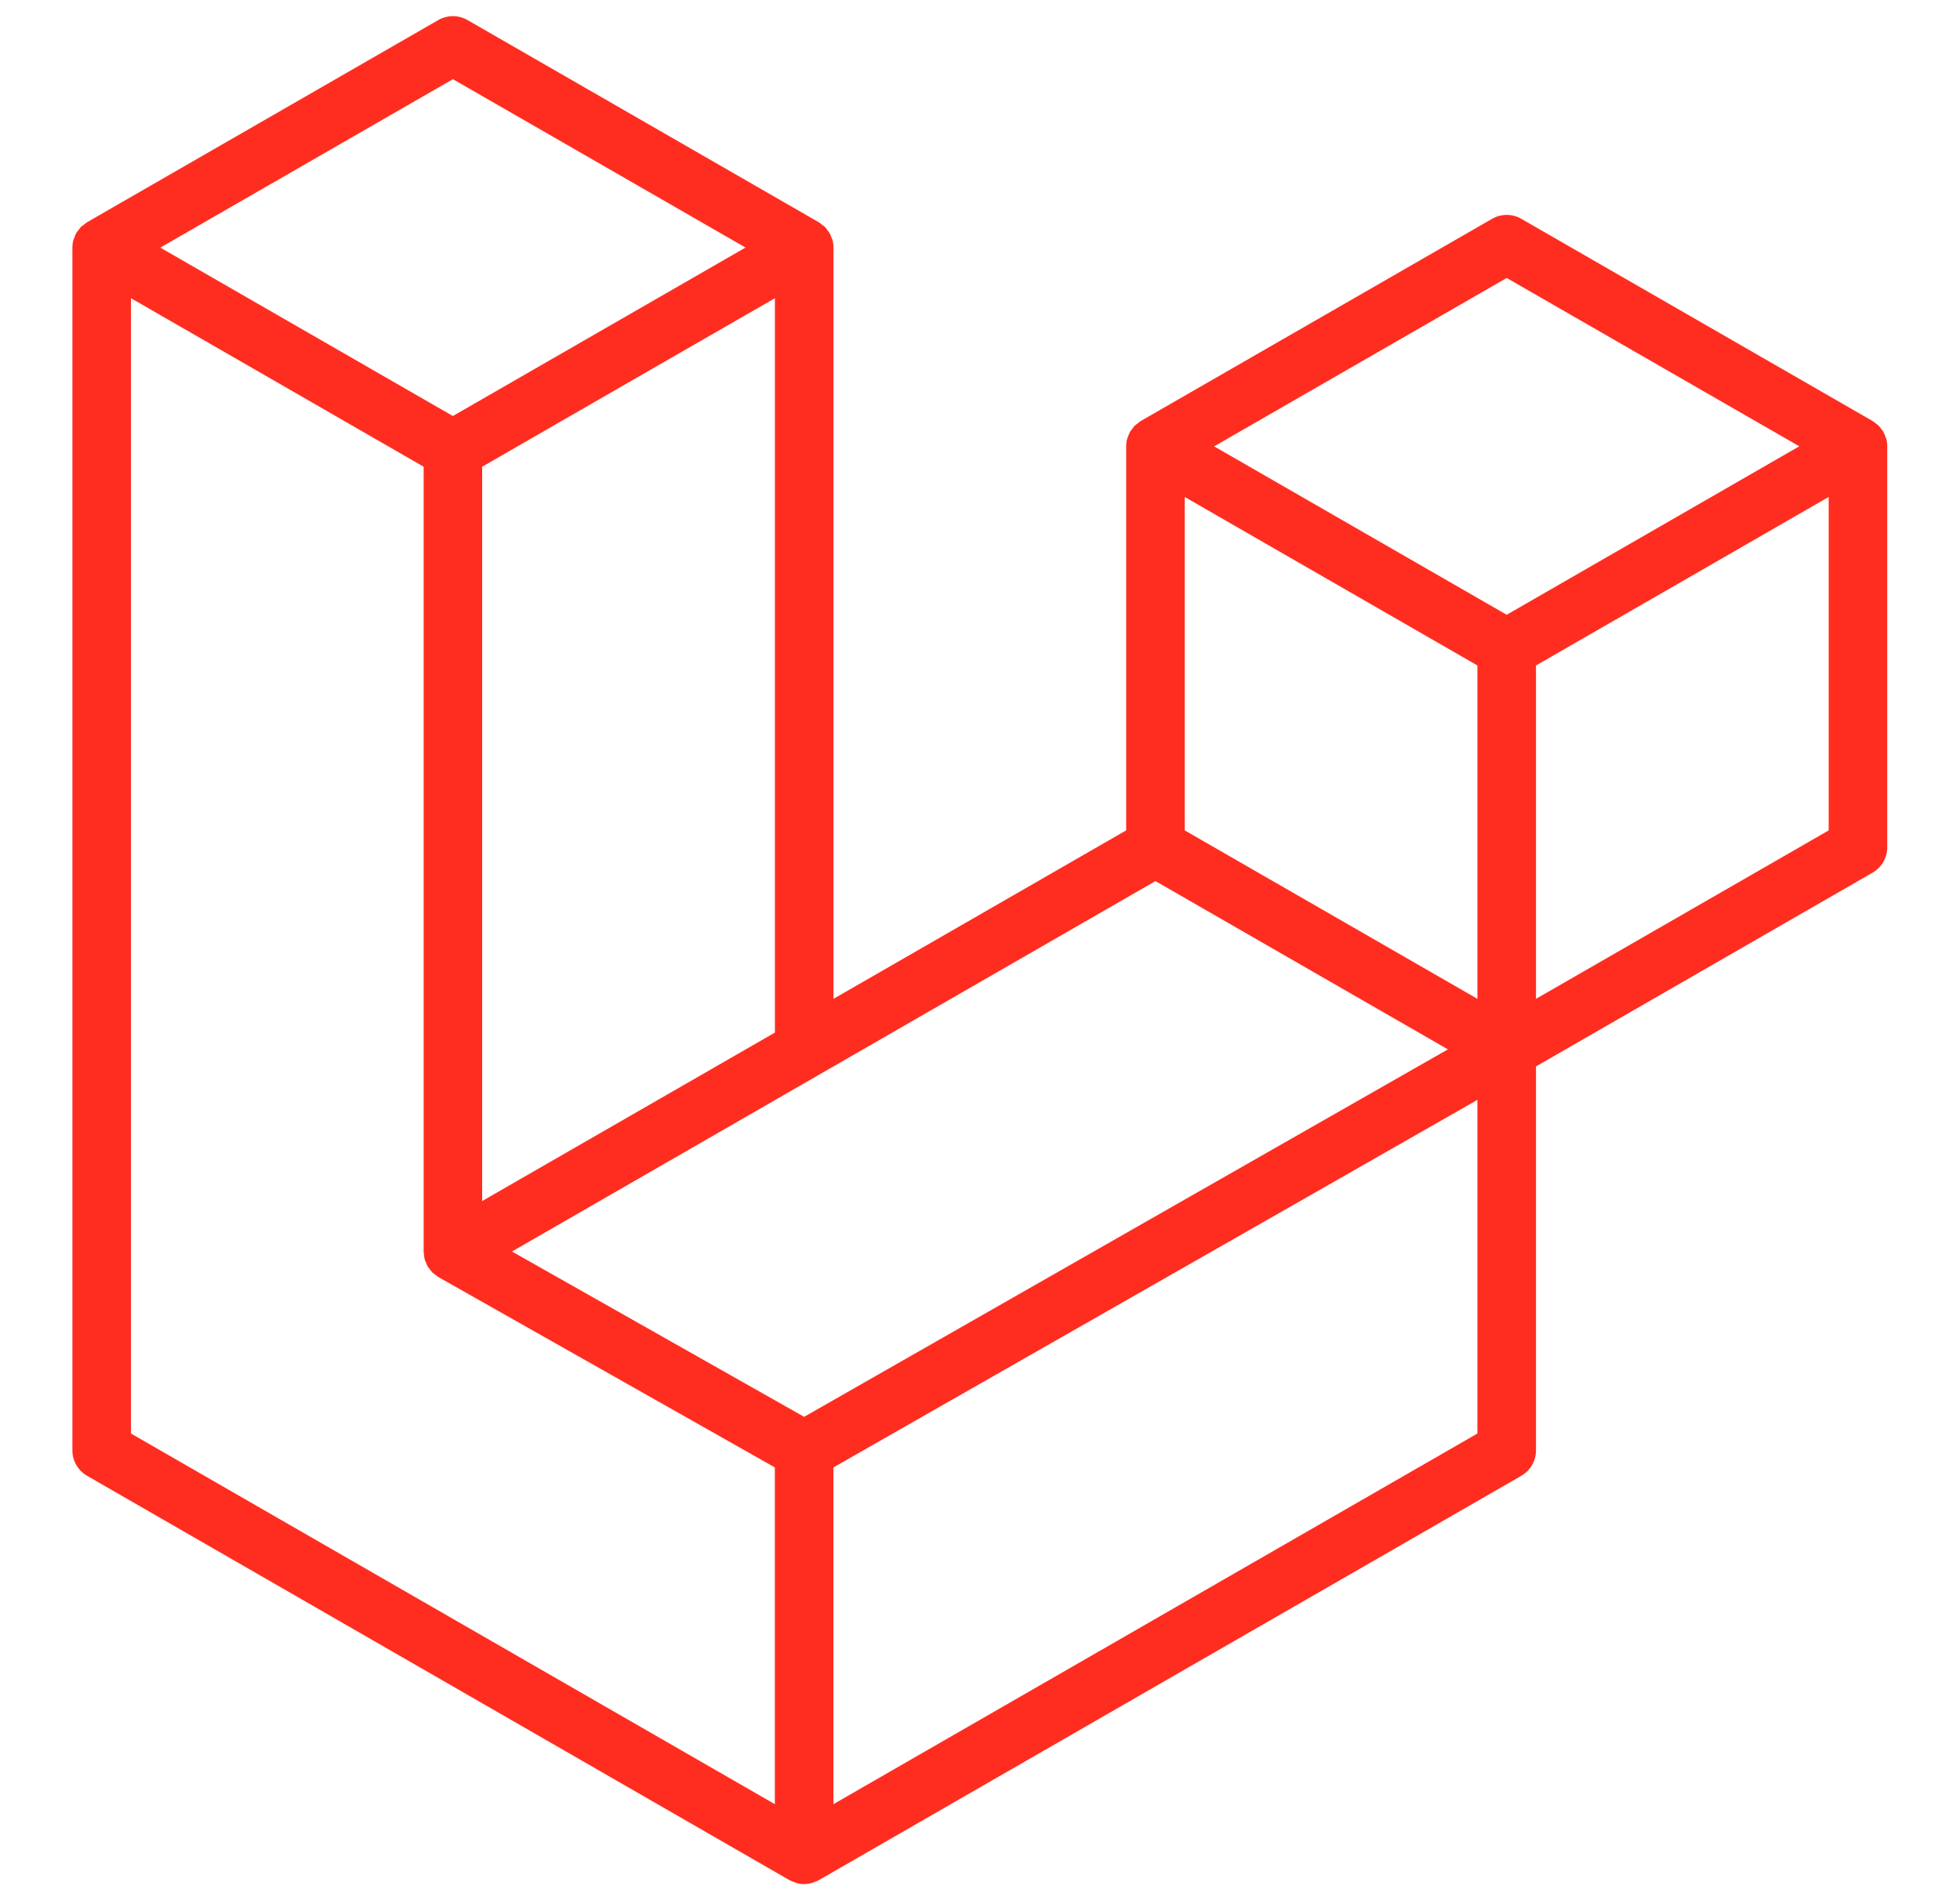 <svg width="33" height="32" viewBox="0 0 33 32" fill="none" xmlns="http://www.w3.org/2000/svg">
<path fill-rule="evenodd" clip-rule="evenodd" d="M31.758 7.388C31.769 7.43 31.775 7.473 31.775 7.517V14.269C31.775 14.355 31.752 14.441 31.709 14.516C31.665 14.591 31.603 14.653 31.528 14.696L25.861 17.959V24.426C25.861 24.602 25.767 24.764 25.614 24.853L13.785 31.663C13.758 31.678 13.728 31.688 13.699 31.698C13.688 31.702 13.677 31.709 13.665 31.712C13.583 31.734 13.496 31.734 13.413 31.712C13.4 31.708 13.387 31.701 13.374 31.696C13.347 31.686 13.319 31.677 13.293 31.663L1.466 24.853C1.391 24.81 1.329 24.747 1.285 24.672C1.242 24.598 1.219 24.512 1.219 24.426V4.17C1.219 4.125 1.225 4.082 1.236 4.041C1.24 4.026 1.248 4.013 1.253 3.999C1.262 3.973 1.271 3.947 1.285 3.923C1.294 3.907 1.307 3.894 1.318 3.879C1.333 3.86 1.346 3.839 1.362 3.822C1.376 3.808 1.395 3.797 1.411 3.785C1.429 3.77 1.445 3.754 1.465 3.743L7.379 0.338C7.454 0.295 7.539 0.272 7.626 0.272C7.712 0.272 7.797 0.295 7.872 0.338L13.786 3.743H13.787C13.806 3.755 13.823 3.77 13.841 3.785C13.857 3.797 13.875 3.808 13.889 3.821C13.906 3.839 13.918 3.86 13.933 3.879C13.944 3.894 13.958 3.907 13.966 3.923C13.981 3.948 13.989 3.973 13.998 3.999C14.003 4.013 14.012 4.026 14.016 4.041C14.027 4.083 14.033 4.126 14.033 4.17V16.821L18.961 13.984V7.516C18.961 7.473 18.967 7.429 18.978 7.388C18.982 7.373 18.99 7.361 18.995 7.346C19.005 7.321 19.014 7.294 19.027 7.27C19.037 7.254 19.05 7.241 19.061 7.226C19.075 7.207 19.088 7.186 19.105 7.169C19.119 7.155 19.137 7.145 19.153 7.132C19.171 7.117 19.187 7.101 19.207 7.09L25.122 3.685C25.197 3.642 25.282 3.619 25.368 3.619C25.455 3.619 25.54 3.642 25.614 3.685L31.528 7.09C31.549 7.102 31.565 7.117 31.584 7.132C31.599 7.144 31.617 7.155 31.631 7.169C31.648 7.186 31.661 7.207 31.675 7.226C31.686 7.241 31.7 7.254 31.709 7.27C31.723 7.294 31.731 7.321 31.741 7.346C31.746 7.361 31.754 7.373 31.758 7.388ZM30.789 13.984V8.369L28.72 9.561L25.861 11.207V16.821L30.79 13.984H30.789ZM24.875 24.141V18.522L22.063 20.128L14.032 24.712V30.383L24.875 24.141ZM2.205 5.022V24.141L13.046 30.383V24.712L7.382 21.507L7.381 21.506L7.378 21.505C7.359 21.493 7.343 21.477 7.325 21.464C7.31 21.452 7.292 21.442 7.278 21.428L7.277 21.426C7.261 21.411 7.25 21.392 7.237 21.375C7.224 21.358 7.21 21.344 7.2 21.327L7.199 21.325C7.188 21.306 7.181 21.284 7.173 21.263C7.165 21.245 7.155 21.228 7.15 21.208C7.144 21.184 7.142 21.159 7.14 21.135C7.138 21.117 7.133 21.098 7.133 21.08V21.079V7.86L4.274 6.213L2.205 5.022ZM7.626 1.333L2.699 4.17L7.625 7.006L12.552 4.169L7.625 1.333H7.626ZM10.189 19.034L13.047 17.389V5.022L10.977 6.213L8.118 7.86V20.226L10.189 19.034ZM25.368 4.681L20.442 7.517L25.368 10.353L30.294 7.516L25.368 4.681ZM24.875 11.207L22.016 9.561L19.947 8.369V13.984L22.805 15.629L24.875 16.821V11.207ZM13.539 23.86L20.765 19.734L24.378 17.672L19.454 14.838L13.786 18.101L8.62 21.076L13.539 23.86Z" fill="#FF2D20"/>
</svg>

